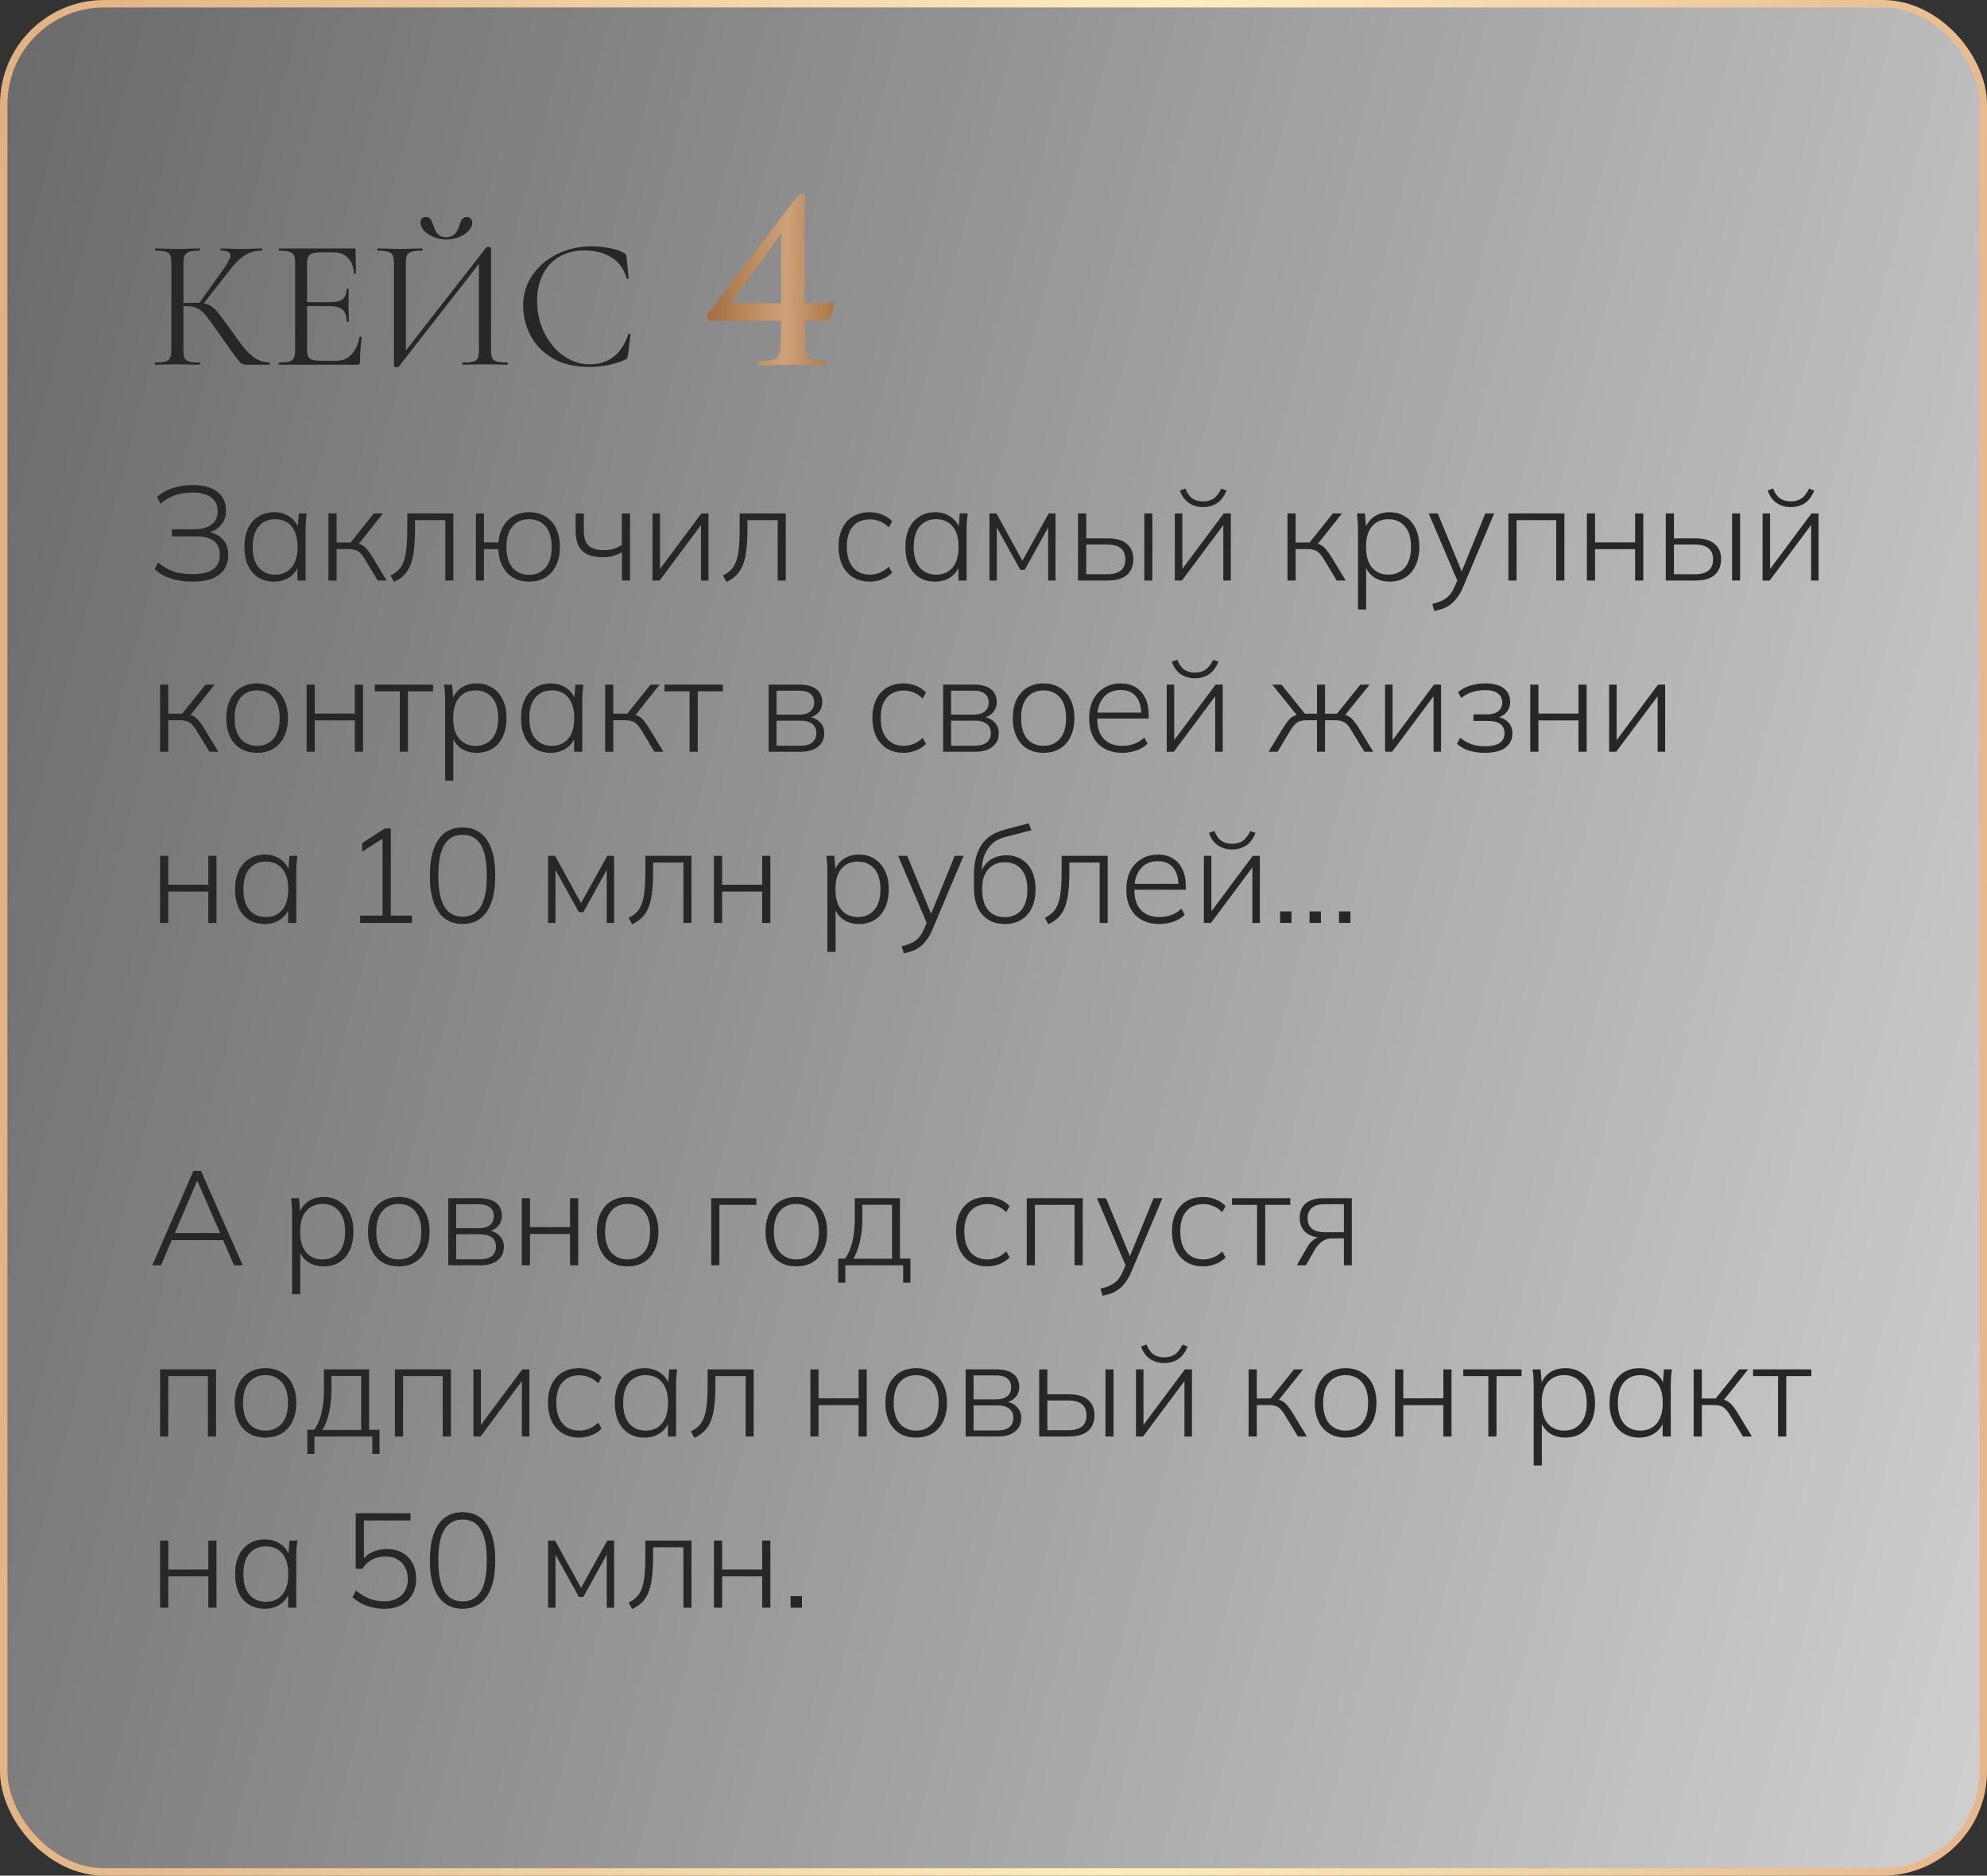 <?xml version="1.0" encoding="UTF-8"?> <svg xmlns="http://www.w3.org/2000/svg" width="267" height="252" viewBox="0 0 267 252" fill="none"><rect x="0" y="0" width="267" height="252" fill="#333333" stroke="none"/><rect data-figma-bg-blur-radius="10" x="0.5" y="0.5" width="266" height="251" rx="13.5" fill="url(#paint0_linear_3633_9)" stroke="url(#paint1_linear_3633_9)"></rect><path d="M25.832 78.144C24.728 78.144 23.738 77.994 22.862 77.694C21.998 77.394 21.308 76.986 20.792 76.47L21.242 75.57C21.866 76.11 22.538 76.506 23.258 76.758C23.978 77.01 24.824 77.136 25.796 77.136C27.092 77.136 28.04 76.92 28.64 76.488C29.24 76.044 29.54 75.396 29.54 74.544C29.54 73.692 29.27 73.068 28.73 72.672C28.19 72.264 27.38 72.06 26.3 72.06H23.096V71.106H26.066C27.098 71.106 27.884 70.896 28.424 70.476C28.976 70.056 29.252 69.456 29.252 68.676C29.252 67.884 28.958 67.272 28.37 66.84C27.794 66.396 26.942 66.174 25.814 66.174C24.998 66.174 24.23 66.294 23.51 66.534C22.802 66.774 22.154 67.158 21.566 67.686L21.098 66.786C21.662 66.258 22.364 65.856 23.204 65.58C24.044 65.304 24.92 65.166 25.832 65.166C27.332 65.166 28.46 65.472 29.216 66.084C29.984 66.696 30.368 67.536 30.368 68.604C30.368 69.396 30.128 70.062 29.648 70.602C29.168 71.13 28.508 71.478 27.668 71.646V71.412C28.592 71.52 29.324 71.844 29.864 72.384C30.404 72.924 30.674 73.644 30.674 74.544C30.674 75.3 30.494 75.948 30.134 76.488C29.774 77.028 29.234 77.442 28.514 77.73C27.806 78.006 26.912 78.144 25.832 78.144ZM36.834 78.144C36.018 78.144 35.31 77.958 34.71 77.586C34.11 77.214 33.648 76.68 33.324 75.984C33 75.288 32.838 74.454 32.838 73.482C32.838 72.51 33 71.682 33.324 70.998C33.66 70.302 34.128 69.768 34.728 69.396C35.328 69.012 36.03 68.82 36.834 68.82C37.662 68.82 38.376 69.036 38.976 69.468C39.588 69.9 39.99 70.488 40.182 71.232H39.966L40.146 68.982H41.208C41.172 69.33 41.136 69.672 41.1 70.008C41.076 70.344 41.064 70.674 41.064 70.998V78H39.966V75.75H40.164C39.972 76.494 39.57 77.082 38.958 77.514C38.358 77.934 37.65 78.144 36.834 78.144ZM36.978 77.208C37.902 77.208 38.634 76.89 39.174 76.254C39.714 75.618 39.984 74.694 39.984 73.482C39.984 72.27 39.714 71.346 39.174 70.71C38.634 70.074 37.902 69.756 36.978 69.756C36.054 69.756 35.316 70.074 34.764 70.71C34.224 71.346 33.954 72.27 33.954 73.482C33.954 74.694 34.224 75.618 34.764 76.254C35.316 76.89 36.054 77.208 36.978 77.208ZM44.135 78V68.982H45.233V72.888H47.105L50.237 68.982H51.461L48.041 73.284L47.663 72.96C48.011 72.996 48.311 73.074 48.563 73.194C48.815 73.314 49.061 73.512 49.301 73.788C49.541 74.064 49.811 74.448 50.111 74.94L51.965 78H50.759L49.049 75.174C48.821 74.79 48.605 74.502 48.401 74.31C48.209 74.106 47.987 73.968 47.735 73.896C47.483 73.812 47.171 73.77 46.799 73.77H45.233V78H44.135ZM52.945 78.18L52.477 77.316C52.921 77.1 53.287 76.842 53.575 76.542C53.863 76.242 54.091 75.858 54.259 75.39C54.427 74.922 54.547 74.34 54.619 73.644C54.691 72.936 54.727 72.078 54.727 71.07V68.982H60.919V78H59.839V69.882H55.771V71.106C55.771 72.57 55.681 73.77 55.501 74.706C55.321 75.63 55.021 76.362 54.601 76.902C54.193 77.442 53.641 77.868 52.945 78.18ZM71.092 78.144C69.88 78.144 68.902 77.76 68.158 76.992C67.426 76.212 67.024 75.144 66.952 73.788H65.026V78H63.946V68.982H65.026V72.87H66.97C67.09 71.61 67.516 70.62 68.248 69.9C68.98 69.18 69.928 68.82 71.092 68.82C71.932 68.82 72.664 69.012 73.288 69.396C73.912 69.768 74.392 70.302 74.728 70.998C75.064 71.694 75.232 72.522 75.232 73.482C75.232 74.454 75.064 75.288 74.728 75.984C74.392 76.68 73.912 77.214 73.288 77.586C72.664 77.958 71.932 78.144 71.092 78.144ZM71.092 77.226C72.016 77.226 72.754 76.908 73.306 76.272C73.858 75.636 74.134 74.706 74.134 73.482C74.134 72.27 73.858 71.346 73.306 70.71C72.754 70.074 72.016 69.756 71.092 69.756C70.168 69.756 69.43 70.074 68.878 70.71C68.326 71.346 68.05 72.27 68.05 73.482C68.05 74.706 68.326 75.636 68.878 76.272C69.43 76.908 70.168 77.226 71.092 77.226ZM83.577 78V74.166C83.217 74.394 82.827 74.568 82.407 74.688C81.987 74.808 81.525 74.868 81.021 74.868C79.761 74.868 78.831 74.58 78.231 74.004C77.643 73.416 77.349 72.528 77.349 71.34V68.982H78.447V71.268C78.447 72.204 78.663 72.882 79.095 73.302C79.527 73.71 80.199 73.914 81.111 73.914C81.615 73.914 82.053 73.86 82.425 73.752C82.809 73.644 83.187 73.458 83.559 73.194V68.982H84.657V78H83.577ZM87.676 78V68.982H88.684V77.046H88.234L94.246 68.982H95.2V78H94.192V69.918H94.66L88.63 78H87.676ZM97.611 78.18L97.143 77.316C97.587 77.1 97.953 76.842 98.241 76.542C98.529 76.242 98.757 75.858 98.925 75.39C99.093 74.922 99.213 74.34 99.285 73.644C99.357 72.936 99.393 72.078 99.393 71.07V68.982H105.585V78H104.505V69.882H100.437V71.106C100.437 72.57 100.347 73.77 100.167 74.706C99.987 75.63 99.687 76.362 99.267 76.902C98.859 77.442 98.307 77.868 97.611 78.18ZM116.89 78.144C116.038 78.144 115.294 77.958 114.658 77.586C114.022 77.202 113.53 76.656 113.182 75.948C112.846 75.24 112.678 74.4 112.678 73.428C112.678 72.456 112.852 71.628 113.2 70.944C113.548 70.248 114.034 69.72 114.658 69.36C115.294 69 116.038 68.82 116.89 68.82C117.466 68.82 118.018 68.928 118.546 69.144C119.086 69.36 119.53 69.66 119.878 70.044L119.428 70.854C119.056 70.482 118.654 70.212 118.222 70.044C117.79 69.864 117.358 69.774 116.926 69.774C115.942 69.774 115.174 70.086 114.622 70.71C114.07 71.334 113.794 72.246 113.794 73.446C113.794 74.646 114.07 75.576 114.622 76.236C115.174 76.884 115.942 77.208 116.926 77.208C117.334 77.208 117.754 77.124 118.186 76.956C118.63 76.788 119.044 76.512 119.428 76.128L119.878 76.938C119.518 77.322 119.062 77.622 118.51 77.838C117.97 78.042 117.43 78.144 116.89 78.144ZM125.656 78.144C124.84 78.144 124.132 77.958 123.532 77.586C122.932 77.214 122.47 76.68 122.146 75.984C121.822 75.288 121.66 74.454 121.66 73.482C121.66 72.51 121.822 71.682 122.146 70.998C122.482 70.302 122.95 69.768 123.55 69.396C124.15 69.012 124.852 68.82 125.656 68.82C126.484 68.82 127.198 69.036 127.798 69.468C128.41 69.9 128.812 70.488 129.004 71.232H128.788L128.968 68.982H130.03C129.994 69.33 129.958 69.672 129.922 70.008C129.898 70.344 129.886 70.674 129.886 70.998V78H128.788V75.75H128.986C128.794 76.494 128.392 77.082 127.78 77.514C127.18 77.934 126.472 78.144 125.656 78.144ZM125.8 77.208C126.724 77.208 127.456 76.89 127.996 76.254C128.536 75.618 128.806 74.694 128.806 73.482C128.806 72.27 128.536 71.346 127.996 70.71C127.456 70.074 126.724 69.756 125.8 69.756C124.876 69.756 124.138 70.074 123.586 70.71C123.046 71.346 122.776 72.27 122.776 73.482C122.776 74.694 123.046 75.618 123.586 76.254C124.138 76.89 124.876 77.208 125.8 77.208ZM132.957 78V68.982H133.893L137.385 75.336L140.913 68.982H141.831V78H140.841V70.188H141.219L137.691 76.56H137.097L133.569 70.188H133.947V78H132.957ZM144.858 78V68.982H145.956V72.33H148.836C149.976 72.33 150.834 72.576 151.41 73.068C151.998 73.548 152.292 74.238 152.292 75.138C152.292 75.738 152.16 76.254 151.896 76.686C151.644 77.118 151.26 77.448 150.744 77.676C150.228 77.892 149.592 78 148.836 78H144.858ZM145.956 77.154H148.8C149.58 77.154 150.174 76.992 150.582 76.668C151.002 76.344 151.212 75.84 151.212 75.156C151.212 74.472 151.002 73.968 150.582 73.644C150.174 73.32 149.58 73.158 148.8 73.158H145.956V77.154ZM153.768 78V68.982H154.848V78H153.768ZM157.866 78V68.982H158.874V77.046H158.424L164.436 68.982H165.39V78H164.382V69.918H164.85L158.82 78H157.866ZM161.646 68.136C161.202 68.136 160.776 68.058 160.368 67.902C159.96 67.746 159.6 67.506 159.288 67.182C158.976 66.846 158.73 66.42 158.55 65.904L159.288 65.634C159.504 66.222 159.804 66.66 160.188 66.948C160.584 67.224 161.07 67.362 161.646 67.362C162.222 67.362 162.696 67.236 163.068 66.984C163.452 66.732 163.8 66.288 164.112 65.652L164.814 65.904C164.466 66.744 164.016 67.326 163.464 67.65C162.924 67.974 162.318 68.136 161.646 68.136ZM173 78V68.982H174.098V72.888H175.97L179.102 68.982H180.326L176.906 73.284L176.528 72.96C176.876 72.996 177.176 73.074 177.428 73.194C177.68 73.314 177.926 73.512 178.166 73.788C178.406 74.064 178.676 74.448 178.976 74.94L180.83 78H179.624L177.914 75.174C177.686 74.79 177.47 74.502 177.266 74.31C177.074 74.106 176.852 73.968 176.6 73.896C176.348 73.812 176.036 73.77 175.664 73.77H174.098V78H173ZM182.476 81.888V70.998C182.476 70.674 182.464 70.344 182.44 70.008C182.416 69.672 182.38 69.33 182.332 68.982H183.412L183.592 71.232H183.376C183.58 70.488 183.976 69.9 184.564 69.468C185.152 69.036 185.866 68.82 186.706 68.82C187.522 68.82 188.224 69.012 188.812 69.396C189.412 69.768 189.88 70.302 190.216 70.998C190.552 71.682 190.72 72.51 190.72 73.482C190.72 74.454 190.552 75.288 190.216 75.984C189.892 76.68 189.43 77.214 188.83 77.586C188.23 77.958 187.522 78.144 186.706 78.144C185.878 78.144 185.164 77.934 184.564 77.514C183.976 77.082 183.58 76.494 183.376 75.75H183.574V81.888H182.476ZM186.562 77.208C187.486 77.208 188.224 76.89 188.776 76.254C189.328 75.618 189.604 74.694 189.604 73.482C189.604 72.27 189.328 71.346 188.776 70.71C188.224 70.074 187.486 69.756 186.562 69.756C185.65 69.756 184.918 70.074 184.366 70.71C183.826 71.346 183.556 72.27 183.556 73.482C183.556 74.694 183.826 75.618 184.366 76.254C184.918 76.89 185.65 77.208 186.562 77.208ZM192.732 82.086L192.462 81.132C193.026 81 193.494 80.838 193.866 80.646C194.238 80.466 194.55 80.226 194.802 79.926C195.054 79.626 195.276 79.254 195.468 78.81L195.936 77.73L195.918 78.216L191.976 68.982H193.2L196.638 77.316H196.188L199.59 68.982H200.778L196.602 78.864C196.374 79.416 196.122 79.872 195.846 80.232C195.582 80.604 195.294 80.91 194.982 81.15C194.67 81.402 194.328 81.6 193.956 81.744C193.584 81.888 193.176 82.002 192.732 82.086ZM202.69 78V68.982H210.214V78H209.116V69.882H203.788V78H202.69ZM213.237 78V68.982H214.335V72.87H219.717V68.982H220.815V78H219.717V73.788H214.335V78H213.237ZM223.836 78V68.982H224.934V72.33H227.814C228.954 72.33 229.812 72.576 230.388 73.068C230.976 73.548 231.27 74.238 231.27 75.138C231.27 75.738 231.138 76.254 230.874 76.686C230.622 77.118 230.238 77.448 229.722 77.676C229.206 77.892 228.57 78 227.814 78H223.836ZM224.934 77.154H227.778C228.558 77.154 229.152 76.992 229.56 76.668C229.98 76.344 230.19 75.84 230.19 75.156C230.19 74.472 229.98 73.968 229.56 73.644C229.152 73.32 228.558 73.158 227.778 73.158H224.934V77.154ZM232.746 78V68.982H233.826V78H232.746ZM236.844 78V68.982H237.852V77.046H237.402L243.414 68.982H244.368V78H243.36V69.918H243.828L237.798 78H236.844ZM240.624 68.136C240.18 68.136 239.754 68.058 239.346 67.902C238.938 67.746 238.578 67.506 238.266 67.182C237.954 66.846 237.708 66.42 237.528 65.904L238.266 65.634C238.482 66.222 238.782 66.66 239.166 66.948C239.562 67.224 240.048 67.362 240.624 67.362C241.2 67.362 241.674 67.236 242.046 66.984C242.43 66.732 242.778 66.288 243.09 65.652L243.792 65.904C243.444 66.744 242.994 67.326 242.442 67.65C241.902 67.974 241.296 68.136 240.624 68.136ZM21.512 101V91.982H22.61V95.888H24.482L27.614 91.982H28.838L25.418 96.284L25.04 95.96C25.388 95.996 25.688 96.074 25.94 96.194C26.192 96.314 26.438 96.512 26.678 96.788C26.918 97.064 27.188 97.448 27.488 97.94L29.342 101H28.136L26.426 98.174C26.198 97.79 25.982 97.502 25.778 97.31C25.586 97.106 25.364 96.968 25.112 96.896C24.86 96.812 24.548 96.77 24.176 96.77H22.61V101H21.512ZM34.552 101.144C33.7 101.144 32.962 100.958 32.338 100.586C31.726 100.214 31.252 99.68 30.916 98.984C30.58 98.288 30.412 97.454 30.412 96.482C30.412 95.522 30.58 94.694 30.916 93.998C31.252 93.302 31.726 92.768 32.338 92.396C32.962 92.012 33.7 91.82 34.552 91.82C35.392 91.82 36.118 92.012 36.73 92.396C37.354 92.768 37.834 93.302 38.17 93.998C38.518 94.694 38.692 95.522 38.692 96.482C38.692 97.454 38.518 98.288 38.17 98.984C37.834 99.68 37.354 100.214 36.73 100.586C36.118 100.958 35.392 101.144 34.552 101.144ZM34.552 100.208C35.464 100.208 36.196 99.89 36.748 99.254C37.3 98.618 37.576 97.694 37.576 96.482C37.576 95.27 37.3 94.346 36.748 93.71C36.196 93.074 35.464 92.756 34.552 92.756C33.628 92.756 32.89 93.074 32.338 93.71C31.798 94.346 31.528 95.27 31.528 96.482C31.528 97.694 31.798 98.618 32.338 99.254C32.89 99.89 33.628 100.208 34.552 100.208ZM41.2 101V91.982H42.297V95.87H47.679V91.982H48.778V101H47.679V96.788H42.297V101H41.2ZM53.725 101V92.882H50.359V91.982H58.189V92.882H54.823V101H53.725ZM59.816 104.888V93.998C59.816 93.674 59.804 93.344 59.78 93.008C59.756 92.672 59.72 92.33 59.672 91.982H60.752L60.932 94.232H60.716C60.92 93.488 61.316 92.9 61.904 92.468C62.492 92.036 63.206 91.82 64.046 91.82C64.862 91.82 65.564 92.012 66.152 92.396C66.752 92.768 67.22 93.302 67.556 93.998C67.892 94.682 68.06 95.51 68.06 96.482C68.06 97.454 67.892 98.288 67.556 98.984C67.232 99.68 66.77 100.214 66.17 100.586C65.57 100.958 64.862 101.144 64.046 101.144C63.218 101.144 62.504 100.934 61.904 100.514C61.316 100.082 60.92 99.494 60.716 98.75H60.914V104.888H59.816ZM63.902 100.208C64.826 100.208 65.564 99.89 66.116 99.254C66.668 98.618 66.944 97.694 66.944 96.482C66.944 95.27 66.668 94.346 66.116 93.71C65.564 93.074 64.826 92.756 63.902 92.756C62.99 92.756 62.258 93.074 61.706 93.71C61.166 94.346 60.896 95.27 60.896 96.482C60.896 97.694 61.166 98.618 61.706 99.254C62.258 99.89 62.99 100.208 63.902 100.208ZM74.011 101.144C73.195 101.144 72.487 100.958 71.887 100.586C71.287 100.214 70.825 99.68 70.501 98.984C70.177 98.288 70.015 97.454 70.015 96.482C70.015 95.51 70.177 94.682 70.501 93.998C70.837 93.302 71.305 92.768 71.905 92.396C72.505 92.012 73.207 91.82 74.011 91.82C74.839 91.82 75.553 92.036 76.153 92.468C76.765 92.9 77.167 93.488 77.359 94.232H77.143L77.323 91.982H78.385C78.349 92.33 78.313 92.672 78.277 93.008C78.253 93.344 78.241 93.674 78.241 93.998V101H77.143V98.75H77.341C77.149 99.494 76.747 100.082 76.135 100.514C75.535 100.934 74.827 101.144 74.011 101.144ZM74.155 100.208C75.079 100.208 75.811 99.89 76.351 99.254C76.891 98.618 77.161 97.694 77.161 96.482C77.161 95.27 76.891 94.346 76.351 93.71C75.811 93.074 75.079 92.756 74.155 92.756C73.231 92.756 72.493 93.074 71.941 93.71C71.401 94.346 71.131 95.27 71.131 96.482C71.131 97.694 71.401 98.618 71.941 99.254C72.493 99.89 73.231 100.208 74.155 100.208ZM81.313 101V91.982H82.411V95.888H84.283L87.415 91.982H88.639L85.219 96.284L84.841 95.96C85.189 95.996 85.489 96.074 85.741 96.194C85.993 96.314 86.239 96.512 86.479 96.788C86.719 97.064 86.989 97.448 87.289 97.94L89.143 101H87.937L86.227 98.174C85.999 97.79 85.783 97.502 85.579 97.31C85.387 97.106 85.165 96.968 84.913 96.896C84.661 96.812 84.349 96.77 83.977 96.77H82.411V101H81.313ZM92.661 101V92.882H89.295V91.982H97.125V92.882H93.759V101H92.661ZM103.285 101V91.982H107.425C108.421 91.982 109.177 92.186 109.693 92.594C110.221 92.99 110.485 93.578 110.485 94.358C110.485 94.946 110.281 95.438 109.873 95.834C109.465 96.218 108.937 96.44 108.289 96.5V96.284C109.021 96.296 109.615 96.512 110.071 96.932C110.527 97.34 110.755 97.868 110.755 98.516C110.755 99.284 110.473 99.89 109.909 100.334C109.357 100.778 108.577 101 107.569 101H103.285ZM104.347 100.19H107.569C108.253 100.19 108.775 100.046 109.135 99.758C109.507 99.458 109.693 99.038 109.693 98.498C109.693 97.946 109.507 97.532 109.135 97.256C108.775 96.968 108.253 96.824 107.569 96.824H104.347V100.19ZM104.347 96.014H107.407C108.043 96.014 108.535 95.87 108.883 95.582C109.231 95.294 109.405 94.898 109.405 94.394C109.405 93.878 109.231 93.482 108.883 93.206C108.535 92.93 108.043 92.792 107.407 92.792H104.347V96.014ZM121.442 101.144C120.59 101.144 119.846 100.958 119.21 100.586C118.574 100.202 118.082 99.656 117.734 98.948C117.398 98.24 117.23 97.4 117.23 96.428C117.23 95.456 117.404 94.628 117.752 93.944C118.1 93.248 118.586 92.72 119.21 92.36C119.846 92 120.59 91.82 121.442 91.82C122.018 91.82 122.57 91.928 123.098 92.144C123.638 92.36 124.082 92.66 124.43 93.044L123.98 93.854C123.608 93.482 123.206 93.212 122.774 93.044C122.342 92.864 121.91 92.774 121.478 92.774C120.494 92.774 119.726 93.086 119.174 93.71C118.622 94.334 118.346 95.246 118.346 96.446C118.346 97.646 118.622 98.576 119.174 99.236C119.726 99.884 120.494 100.208 121.478 100.208C121.886 100.208 122.306 100.124 122.738 99.956C123.182 99.788 123.596 99.512 123.98 99.128L124.43 99.938C124.07 100.322 123.614 100.622 123.062 100.838C122.522 101.042 121.982 101.144 121.442 101.144ZM126.735 101V91.982H130.875C131.871 91.982 132.627 92.186 133.143 92.594C133.671 92.99 133.935 93.578 133.935 94.358C133.935 94.946 133.731 95.438 133.323 95.834C132.915 96.218 132.387 96.44 131.739 96.5V96.284C132.471 96.296 133.065 96.512 133.521 96.932C133.977 97.34 134.205 97.868 134.205 98.516C134.205 99.284 133.923 99.89 133.359 100.334C132.807 100.778 132.027 101 131.019 101H126.735ZM127.797 100.19H131.019C131.703 100.19 132.225 100.046 132.585 99.758C132.957 99.458 133.143 99.038 133.143 98.498C133.143 97.946 132.957 97.532 132.585 97.256C132.225 96.968 131.703 96.824 131.019 96.824H127.797V100.19ZM127.797 96.014H130.857C131.493 96.014 131.985 95.87 132.333 95.582C132.681 95.294 132.855 94.898 132.855 94.394C132.855 93.878 132.681 93.482 132.333 93.206C131.985 92.93 131.493 92.792 130.857 92.792H127.797V96.014ZM140.232 101.144C139.38 101.144 138.642 100.958 138.018 100.586C137.406 100.214 136.932 99.68 136.596 98.984C136.26 98.288 136.092 97.454 136.092 96.482C136.092 95.522 136.26 94.694 136.596 93.998C136.932 93.302 137.406 92.768 138.018 92.396C138.642 92.012 139.38 91.82 140.232 91.82C141.072 91.82 141.798 92.012 142.41 92.396C143.034 92.768 143.514 93.302 143.85 93.998C144.198 94.694 144.372 95.522 144.372 96.482C144.372 97.454 144.198 98.288 143.85 98.984C143.514 99.68 143.034 100.214 142.41 100.586C141.798 100.958 141.072 101.144 140.232 101.144ZM140.232 100.208C141.144 100.208 141.876 99.89 142.428 99.254C142.98 98.618 143.256 97.694 143.256 96.482C143.256 95.27 142.98 94.346 142.428 93.71C141.876 93.074 141.144 92.756 140.232 92.756C139.308 92.756 138.57 93.074 138.018 93.71C137.478 94.346 137.208 95.27 137.208 96.482C137.208 97.694 137.478 98.618 138.018 99.254C138.57 99.89 139.308 100.208 140.232 100.208ZM150.803 101.144C149.435 101.144 148.349 100.736 147.545 99.92C146.753 99.104 146.357 97.97 146.357 96.518C146.357 95.558 146.531 94.73 146.879 94.034C147.239 93.338 147.737 92.798 148.373 92.414C149.009 92.018 149.747 91.82 150.587 91.82C151.391 91.82 152.069 91.994 152.621 92.342C153.173 92.678 153.599 93.164 153.899 93.8C154.199 94.424 154.349 95.168 154.349 96.032V96.536H147.149V95.744H153.665L153.359 95.978C153.359 94.958 153.125 94.16 152.657 93.584C152.189 92.996 151.493 92.702 150.569 92.702C149.585 92.702 148.817 93.044 148.265 93.728C147.713 94.4 147.437 95.294 147.437 96.41V96.536C147.437 97.736 147.731 98.648 148.319 99.272C148.919 99.896 149.753 100.208 150.821 100.208C151.373 100.208 151.889 100.124 152.369 99.956C152.849 99.788 153.311 99.5 153.755 99.092L154.205 99.902C153.821 100.298 153.323 100.604 152.711 100.82C152.099 101.036 151.463 101.144 150.803 101.144ZM156.776 101V91.982H157.784V100.046H157.334L163.346 91.982H164.3V101H163.292V92.918H163.76L157.73 101H156.776ZM160.556 91.136C160.112 91.136 159.686 91.058 159.278 90.902C158.87 90.746 158.51 90.506 158.198 90.182C157.886 89.846 157.64 89.42 157.46 88.904L158.198 88.634C158.414 89.222 158.714 89.66 159.098 89.948C159.494 90.224 159.98 90.362 160.556 90.362C161.132 90.362 161.606 90.236 161.978 89.984C162.362 89.732 162.71 89.288 163.022 88.652L163.724 88.904C163.376 89.744 162.926 90.326 162.374 90.65C161.834 90.974 161.228 91.136 160.556 91.136ZM170.47 101L172.324 97.94C172.636 97.448 172.906 97.064 173.134 96.788C173.362 96.512 173.602 96.314 173.854 96.194C174.118 96.074 174.418 95.996 174.754 95.96L174.43 96.284L170.956 91.982H172.198L175.348 95.888H176.968V91.982H178.048V95.888H179.65L182.8 91.982H184.042L180.568 96.284L180.226 95.96C180.574 95.996 180.874 96.074 181.126 96.194C181.39 96.314 181.636 96.512 181.864 96.788C182.104 97.064 182.374 97.448 182.674 97.94L184.528 101H183.34L181.612 98.174C181.396 97.79 181.186 97.502 180.982 97.31C180.778 97.106 180.55 96.968 180.298 96.896C180.058 96.812 179.752 96.77 179.38 96.77H178.048V101H176.968V96.77H175.618C175.246 96.77 174.934 96.812 174.682 96.896C174.442 96.968 174.22 97.106 174.016 97.31C173.824 97.502 173.608 97.79 173.368 98.174L171.676 101H170.47ZM186.114 101V91.982H187.122V100.046H186.672L192.684 91.982H193.638V101H192.63V92.918H193.098L187.068 101H186.114ZM199.504 101.144C198.736 101.144 198.022 101.042 197.362 100.838C196.702 100.622 196.174 100.316 195.778 99.92L196.228 99.11C196.66 99.494 197.146 99.782 197.686 99.974C198.226 100.166 198.826 100.262 199.486 100.262C200.434 100.262 201.118 100.112 201.538 99.812C201.958 99.5 202.168 99.068 202.168 98.516C202.168 97.976 201.982 97.568 201.61 97.292C201.238 97.004 200.704 96.86 200.008 96.86H197.992V95.978H199.846C200.47 95.978 200.962 95.84 201.322 95.564C201.682 95.276 201.862 94.88 201.862 94.376C201.862 93.86 201.67 93.458 201.286 93.17C200.902 92.87 200.32 92.72 199.54 92.72C198.928 92.72 198.358 92.804 197.83 92.972C197.314 93.14 196.822 93.404 196.354 93.764L195.922 92.99C196.414 92.582 196.966 92.288 197.578 92.108C198.202 91.916 198.874 91.82 199.594 91.82C200.686 91.82 201.514 92.042 202.078 92.486C202.642 92.918 202.924 93.53 202.924 94.322C202.924 94.91 202.726 95.402 202.33 95.798C201.946 96.194 201.436 96.428 200.8 96.5V96.284C201.52 96.308 202.102 96.524 202.546 96.932C203.002 97.34 203.23 97.874 203.23 98.534C203.23 99.326 202.918 99.962 202.294 100.442C201.67 100.91 200.74 101.144 199.504 101.144ZM205.625 101V91.982H206.723V95.87H212.105V91.982H213.203V101H212.105V96.788H206.723V101H205.625ZM216.225 101V91.982H217.233V100.046H216.783L222.795 91.982H223.749V101H222.741V92.918H223.209L217.179 101H216.225ZM21.512 124V114.982H22.61V118.87H27.992V114.982H29.09V124H27.992V119.788H22.61V124H21.512ZM35.586 124.144C34.77 124.144 34.062 123.958 33.462 123.586C32.862 123.214 32.4 122.68 32.076 121.984C31.752 121.288 31.59 120.454 31.59 119.482C31.59 118.51 31.752 117.682 32.076 116.998C32.412 116.302 32.88 115.768 33.48 115.396C34.08 115.012 34.782 114.82 35.586 114.82C36.414 114.82 37.128 115.036 37.728 115.468C38.34 115.9 38.742 116.488 38.934 117.232H38.718L38.898 114.982H39.96C39.924 115.33 39.888 115.672 39.852 116.008C39.828 116.344 39.816 116.674 39.816 116.998V124H38.718V121.75H38.916C38.724 122.494 38.322 123.082 37.71 123.514C37.11 123.934 36.402 124.144 35.586 124.144ZM35.73 123.208C36.654 123.208 37.386 122.89 37.926 122.254C38.466 121.618 38.736 120.694 38.736 119.482C38.736 118.27 38.466 117.346 37.926 116.71C37.386 116.074 36.654 115.756 35.73 115.756C34.806 115.756 34.068 116.074 33.516 116.71C32.976 117.346 32.706 118.27 32.706 119.482C32.706 120.694 32.976 121.618 33.516 122.254C34.068 122.89 34.806 123.208 35.73 123.208ZM48.393 124V123.01H51.399V112.282H52.029L48.663 114.424V113.272L51.705 111.31H52.515V123.01H55.359V124H48.393ZM62.156 124.144C60.74 124.144 59.654 123.592 58.898 122.488C58.142 121.372 57.764 119.764 57.764 117.664C57.764 115.528 58.142 113.914 58.898 112.822C59.654 111.718 60.74 111.166 62.156 111.166C63.584 111.166 64.67 111.718 65.414 112.822C66.17 113.914 66.548 115.522 66.548 117.646C66.548 119.758 66.17 121.372 65.414 122.488C64.658 123.592 63.572 124.144 62.156 124.144ZM62.156 123.154C63.248 123.154 64.064 122.704 64.604 121.804C65.144 120.904 65.414 119.518 65.414 117.646C65.414 115.75 65.144 114.364 64.604 113.488C64.064 112.6 63.248 112.156 62.156 112.156C61.076 112.156 60.26 112.606 59.708 113.506C59.168 114.394 58.898 115.768 58.898 117.628C58.898 119.512 59.168 120.904 59.708 121.804C60.26 122.704 61.076 123.154 62.156 123.154ZM73.649 124V114.982H74.585L78.077 121.336L81.605 114.982H82.523V124H81.533V116.188H81.911L78.383 122.56H77.789L74.261 116.188H74.639V124H73.649ZM84.937 124.18L84.469 123.316C84.913 123.1 85.279 122.842 85.567 122.542C85.855 122.242 86.083 121.858 86.251 121.39C86.419 120.922 86.539 120.34 86.611 119.644C86.683 118.936 86.719 118.078 86.719 117.07V114.982H92.911V124H91.831V115.882H87.763V117.106C87.763 118.57 87.673 119.77 87.493 120.706C87.313 121.63 87.013 122.362 86.593 122.902C86.185 123.442 85.633 123.868 84.937 124.18ZM95.938 124V114.982H97.036V118.87H102.418V114.982H103.516V124H102.418V119.788H97.036V124H95.938ZM111.179 127.888V116.998C111.179 116.674 111.167 116.344 111.143 116.008C111.119 115.672 111.083 115.33 111.035 114.982H112.115L112.295 117.232H112.079C112.283 116.488 112.679 115.9 113.267 115.468C113.855 115.036 114.569 114.82 115.409 114.82C116.225 114.82 116.927 115.012 117.515 115.396C118.115 115.768 118.583 116.302 118.919 116.998C119.255 117.682 119.423 118.51 119.423 119.482C119.423 120.454 119.255 121.288 118.919 121.984C118.595 122.68 118.133 123.214 117.533 123.586C116.933 123.958 116.225 124.144 115.409 124.144C114.581 124.144 113.867 123.934 113.267 123.514C112.679 123.082 112.283 122.494 112.079 121.75H112.277V127.888H111.179ZM115.265 123.208C116.189 123.208 116.927 122.89 117.479 122.254C118.031 121.618 118.307 120.694 118.307 119.482C118.307 118.27 118.031 117.346 117.479 116.71C116.927 116.074 116.189 115.756 115.265 115.756C114.353 115.756 113.621 116.074 113.069 116.71C112.529 117.346 112.259 118.27 112.259 119.482C112.259 120.694 112.529 121.618 113.069 122.254C113.621 122.89 114.353 123.208 115.265 123.208ZM121.435 128.086L121.165 127.132C121.729 127 122.197 126.838 122.569 126.646C122.941 126.466 123.253 126.226 123.505 125.926C123.757 125.626 123.979 125.254 124.171 124.81L124.639 123.73L124.621 124.216L120.679 114.982H121.903L125.341 123.316H124.891L128.293 114.982H129.481L125.305 124.864C125.077 125.416 124.825 125.872 124.549 126.232C124.285 126.604 123.997 126.91 123.685 127.15C123.373 127.402 123.031 127.6 122.659 127.744C122.287 127.888 121.879 128.002 121.435 128.086ZM135.029 124.144C133.757 124.144 132.743 123.724 131.987 122.884C131.243 122.044 130.871 120.814 130.871 119.194V117.592C130.871 115.936 131.195 114.598 131.843 113.578C132.491 112.558 133.523 111.862 134.939 111.49L138.233 110.608L138.593 111.544L134.993 112.48C134.297 112.66 133.721 112.972 133.265 113.416C132.821 113.848 132.485 114.364 132.257 114.964C132.041 115.564 131.933 116.2 131.933 116.872V117.484H131.753C131.897 116.932 132.131 116.464 132.455 116.08C132.791 115.696 133.193 115.408 133.661 115.216C134.141 115.012 134.657 114.91 135.209 114.91C136.001 114.91 136.691 115.096 137.279 115.468C137.879 115.828 138.341 116.356 138.665 117.052C138.989 117.736 139.151 118.552 139.151 119.5C139.151 120.46 138.983 121.288 138.647 121.984C138.311 122.68 137.831 123.214 137.207 123.586C136.595 123.958 135.869 124.144 135.029 124.144ZM135.011 123.226C135.947 123.226 136.685 122.914 137.225 122.29C137.777 121.654 138.053 120.736 138.053 119.536C138.053 118.324 137.777 117.406 137.225 116.782C136.685 116.158 135.947 115.846 135.011 115.846C134.087 115.846 133.349 116.158 132.797 116.782C132.245 117.394 131.969 118.27 131.969 119.41C131.969 120.67 132.239 121.624 132.779 122.272C133.331 122.908 134.075 123.226 135.011 123.226ZM140.871 124.18L140.403 123.316C140.847 123.1 141.213 122.842 141.501 122.542C141.789 122.242 142.017 121.858 142.185 121.39C142.353 120.922 142.473 120.34 142.545 119.644C142.617 118.936 142.653 118.078 142.653 117.07V114.982H148.845V124H147.765V115.882H143.697V117.106C143.697 118.57 143.607 119.77 143.427 120.706C143.247 121.63 142.947 122.362 142.527 122.902C142.119 123.442 141.567 123.868 140.871 124.18ZM155.795 124.144C154.427 124.144 153.341 123.736 152.537 122.92C151.745 122.104 151.349 120.97 151.349 119.518C151.349 118.558 151.523 117.73 151.871 117.034C152.231 116.338 152.729 115.798 153.365 115.414C154.001 115.018 154.739 114.82 155.579 114.82C156.383 114.82 157.061 114.994 157.613 115.342C158.165 115.678 158.591 116.164 158.891 116.8C159.191 117.424 159.341 118.168 159.341 119.032V119.536H152.141V118.744H158.657L158.351 118.978C158.351 117.958 158.117 117.16 157.649 116.584C157.181 115.996 156.485 115.702 155.561 115.702C154.577 115.702 153.809 116.044 153.257 116.728C152.705 117.4 152.429 118.294 152.429 119.41V119.536C152.429 120.736 152.723 121.648 153.311 122.272C153.911 122.896 154.745 123.208 155.813 123.208C156.365 123.208 156.881 123.124 157.361 122.956C157.841 122.788 158.303 122.5 158.747 122.092L159.197 122.902C158.813 123.298 158.315 123.604 157.703 123.82C157.091 124.036 156.455 124.144 155.795 124.144ZM161.768 124V114.982H162.776V123.046H162.326L168.338 114.982H169.292V124H168.284V115.918H168.752L162.722 124H161.768ZM165.548 114.136C165.104 114.136 164.678 114.058 164.27 113.902C163.862 113.746 163.502 113.506 163.19 113.182C162.878 112.846 162.632 112.42 162.452 111.904L163.19 111.634C163.406 112.222 163.706 112.66 164.09 112.948C164.486 113.224 164.972 113.362 165.548 113.362C166.124 113.362 166.598 113.236 166.97 112.984C167.354 112.732 167.702 112.288 168.014 111.652L168.716 111.904C168.368 112.744 167.918 113.326 167.366 113.65C166.826 113.974 166.22 114.136 165.548 114.136ZM175.969 124V122.452H177.499V124H175.969ZM179.929 124V122.452H181.459V124H179.929ZM172.009 124V122.452H173.539V124H172.009ZM20.468 170L25.994 157.31H27.002L32.618 170H31.448L29.864 166.346L30.386 166.616H22.574L23.186 166.346L21.638 170H20.468ZM26.48 158.66L23.402 165.878L22.988 165.662H29.972L29.666 165.878L26.516 158.66H26.48ZM39.25 173.888V162.998C39.25 162.674 39.238 162.344 39.214 162.008C39.19 161.672 39.154 161.33 39.106 160.982H40.186L40.366 163.232H40.15C40.354 162.488 40.75 161.9 41.338 161.468C41.926 161.036 42.64 160.82 43.48 160.82C44.296 160.82 44.998 161.012 45.586 161.396C46.186 161.768 46.654 162.302 46.99 162.998C47.326 163.682 47.494 164.51 47.494 165.482C47.494 166.454 47.326 167.288 46.99 167.984C46.666 168.68 46.204 169.214 45.604 169.586C45.004 169.958 44.296 170.144 43.48 170.144C42.652 170.144 41.938 169.934 41.338 169.514C40.75 169.082 40.354 168.494 40.15 167.75H40.348V173.888H39.25ZM43.336 169.208C44.26 169.208 44.998 168.89 45.55 168.254C46.102 167.618 46.378 166.694 46.378 165.482C46.378 164.27 46.102 163.346 45.55 162.71C44.998 162.074 44.26 161.756 43.336 161.756C42.424 161.756 41.692 162.074 41.14 162.71C40.6 163.346 40.33 164.27 40.33 165.482C40.33 166.694 40.6 167.618 41.14 168.254C41.692 168.89 42.424 169.208 43.336 169.208ZM53.589 170.144C52.737 170.144 51.999 169.958 51.375 169.586C50.763 169.214 50.289 168.68 49.953 167.984C49.617 167.288 49.449 166.454 49.449 165.482C49.449 164.522 49.617 163.694 49.953 162.998C50.289 162.302 50.763 161.768 51.375 161.396C51.999 161.012 52.737 160.82 53.589 160.82C54.429 160.82 55.155 161.012 55.767 161.396C56.391 161.768 56.871 162.302 57.207 162.998C57.555 163.694 57.729 164.522 57.729 165.482C57.729 166.454 57.555 167.288 57.207 167.984C56.871 168.68 56.391 169.214 55.767 169.586C55.155 169.958 54.429 170.144 53.589 170.144ZM53.589 169.208C54.501 169.208 55.233 168.89 55.785 168.254C56.337 167.618 56.613 166.694 56.613 165.482C56.613 164.27 56.337 163.346 55.785 162.71C55.233 162.074 54.501 161.756 53.589 161.756C52.665 161.756 51.927 162.074 51.375 162.71C50.835 163.346 50.565 164.27 50.565 165.482C50.565 166.694 50.835 167.618 51.375 168.254C51.927 168.89 52.665 169.208 53.589 169.208ZM60.237 170V160.982H64.377C65.373 160.982 66.129 161.186 66.645 161.594C67.173 161.99 67.437 162.578 67.437 163.358C67.437 163.946 67.233 164.438 66.825 164.834C66.417 165.218 65.889 165.44 65.241 165.5V165.284C65.973 165.296 66.567 165.512 67.023 165.932C67.479 166.34 67.707 166.868 67.707 167.516C67.707 168.284 67.425 168.89 66.861 169.334C66.309 169.778 65.529 170 64.521 170H60.237ZM61.299 169.19H64.521C65.205 169.19 65.727 169.046 66.087 168.758C66.459 168.458 66.645 168.038 66.645 167.498C66.645 166.946 66.459 166.532 66.087 166.256C65.727 165.968 65.205 165.824 64.521 165.824H61.299V169.19ZM61.299 165.014H64.359C64.995 165.014 65.487 164.87 65.835 164.582C66.183 164.294 66.357 163.898 66.357 163.394C66.357 162.878 66.183 162.482 65.835 162.206C65.487 161.93 64.995 161.792 64.359 161.792H61.299V165.014ZM70.115 170V160.982H71.213V164.87H76.596V160.982H77.694V170H76.596V165.788H71.213V170H70.115ZM84.333 170.144C83.481 170.144 82.743 169.958 82.119 169.586C81.507 169.214 81.033 168.68 80.697 167.984C80.361 167.288 80.193 166.454 80.193 165.482C80.193 164.522 80.361 163.694 80.697 162.998C81.033 162.302 81.507 161.768 82.119 161.396C82.743 161.012 83.481 160.82 84.333 160.82C85.173 160.82 85.899 161.012 86.511 161.396C87.135 161.768 87.615 162.302 87.951 162.998C88.299 163.694 88.473 164.522 88.473 165.482C88.473 166.454 88.299 167.288 87.951 167.984C87.615 168.68 87.135 169.214 86.511 169.586C85.899 169.958 85.173 170.144 84.333 170.144ZM84.333 169.208C85.245 169.208 85.977 168.89 86.529 168.254C87.081 167.618 87.357 166.694 87.357 165.482C87.357 164.27 87.081 163.346 86.529 162.71C85.977 162.074 85.245 161.756 84.333 161.756C83.409 161.756 82.671 162.074 82.119 162.71C81.579 163.346 81.309 164.27 81.309 165.482C81.309 166.694 81.579 167.618 82.119 168.254C82.671 168.89 83.409 169.208 84.333 169.208ZM95.569 170V160.982H101.635V161.882H96.667V170H95.569ZM107.009 170.144C106.157 170.144 105.419 169.958 104.795 169.586C104.183 169.214 103.709 168.68 103.373 167.984C103.037 167.288 102.869 166.454 102.869 165.482C102.869 164.522 103.037 163.694 103.373 162.998C103.709 162.302 104.183 161.768 104.795 161.396C105.419 161.012 106.157 160.82 107.009 160.82C107.849 160.82 108.575 161.012 109.187 161.396C109.811 161.768 110.291 162.302 110.627 162.998C110.975 163.694 111.149 164.522 111.149 165.482C111.149 166.454 110.975 167.288 110.627 167.984C110.291 168.68 109.811 169.214 109.187 169.586C108.575 169.958 107.849 170.144 107.009 170.144ZM107.009 169.208C107.921 169.208 108.653 168.89 109.205 168.254C109.757 167.618 110.033 166.694 110.033 165.482C110.033 164.27 109.757 163.346 109.205 162.71C108.653 162.074 107.921 161.756 107.009 161.756C106.085 161.756 105.347 162.074 104.795 162.71C104.255 163.346 103.985 164.27 103.985 165.482C103.985 166.694 104.255 167.618 104.795 168.254C105.347 168.89 106.085 169.208 107.009 169.208ZM112.631 172.34V169.1H113.549C114.005 168.464 114.335 167.702 114.539 166.814C114.755 165.926 114.863 164.888 114.863 163.7V160.982H120.929V169.1H122.333V172.34H121.361V170H113.585V172.34H112.631ZM114.665 169.118H119.867V161.864H115.871V163.79C115.871 164.81 115.769 165.788 115.565 166.724C115.361 167.66 115.061 168.458 114.665 169.118ZM132.675 170.144C131.823 170.144 131.079 169.958 130.443 169.586C129.807 169.202 129.315 168.656 128.967 167.948C128.631 167.24 128.463 166.4 128.463 165.428C128.463 164.456 128.637 163.628 128.985 162.944C129.333 162.248 129.819 161.72 130.443 161.36C131.079 161 131.823 160.82 132.675 160.82C133.251 160.82 133.803 160.928 134.331 161.144C134.871 161.36 135.315 161.66 135.663 162.044L135.213 162.854C134.841 162.482 134.439 162.212 134.007 162.044C133.575 161.864 133.143 161.774 132.711 161.774C131.727 161.774 130.959 162.086 130.407 162.71C129.855 163.334 129.579 164.246 129.579 165.446C129.579 166.646 129.855 167.576 130.407 168.236C130.959 168.884 131.727 169.208 132.711 169.208C133.119 169.208 133.539 169.124 133.971 168.956C134.415 168.788 134.829 168.512 135.213 168.128L135.663 168.938C135.303 169.322 134.847 169.622 134.295 169.838C133.755 170.042 133.215 170.144 132.675 170.144ZM137.967 170V160.982H145.491V170H144.393V161.882H139.065V170H137.967ZM148.154 174.086L147.884 173.132C148.448 173 148.916 172.838 149.288 172.646C149.66 172.466 149.972 172.226 150.224 171.926C150.476 171.626 150.698 171.254 150.89 170.81L151.358 169.73L151.34 170.216L147.398 160.982H148.622L152.06 169.316H151.61L155.012 160.982H156.2L152.024 170.864C151.796 171.416 151.544 171.872 151.268 172.232C151.004 172.604 150.716 172.91 150.404 173.15C150.092 173.402 149.75 173.6 149.378 173.744C149.006 173.888 148.598 174.002 148.154 174.086ZM161.696 170.144C160.844 170.144 160.1 169.958 159.464 169.586C158.828 169.202 158.336 168.656 157.988 167.948C157.652 167.24 157.484 166.4 157.484 165.428C157.484 164.456 157.658 163.628 158.006 162.944C158.354 162.248 158.84 161.72 159.464 161.36C160.1 161 160.844 160.82 161.696 160.82C162.272 160.82 162.824 160.928 163.352 161.144C163.892 161.36 164.336 161.66 164.684 162.044L164.234 162.854C163.862 162.482 163.46 162.212 163.028 162.044C162.596 161.864 162.164 161.774 161.732 161.774C160.748 161.774 159.98 162.086 159.428 162.71C158.876 163.334 158.6 164.246 158.6 165.446C158.6 166.646 158.876 167.576 159.428 168.236C159.98 168.884 160.748 169.208 161.732 169.208C162.14 169.208 162.56 169.124 162.992 168.956C163.436 168.788 163.85 168.512 164.234 168.128L164.684 168.938C164.324 169.322 163.868 169.622 163.316 169.838C162.776 170.042 162.236 170.144 161.696 170.144ZM168.915 170V161.882H165.549V160.982H173.379V161.882H170.013V170H168.915ZM174.249 170L175.707 167.48C175.935 167.084 176.223 166.766 176.571 166.526C176.919 166.274 177.279 166.148 177.651 166.148H177.831L177.813 166.292C176.829 166.292 176.055 166.064 175.491 165.608C174.927 165.14 174.645 164.48 174.645 163.628C174.645 162.8 174.915 162.152 175.455 161.684C175.995 161.216 176.799 160.982 177.867 160.982H181.647V170H180.585V166.382H179.073C178.509 166.382 178.035 166.52 177.651 166.796C177.279 167.06 176.967 167.402 176.715 167.822L175.473 170H174.249ZM178.011 165.554H180.585V161.792H178.011C177.231 161.792 176.649 161.96 176.265 162.296C175.893 162.62 175.707 163.076 175.707 163.664C175.707 164.264 175.893 164.732 176.265 165.068C176.649 165.392 177.231 165.554 178.011 165.554ZM21.512 193V183.982H29.036V193H27.938V184.882H22.61V193H21.512ZM35.677 193.144C34.825 193.144 34.087 192.958 33.463 192.586C32.851 192.214 32.377 191.68 32.041 190.984C31.705 190.288 31.537 189.454 31.537 188.482C31.537 187.522 31.705 186.694 32.041 185.998C32.377 185.302 32.851 184.768 33.463 184.396C34.087 184.012 34.825 183.82 35.677 183.82C36.517 183.82 37.243 184.012 37.855 184.396C38.479 184.768 38.959 185.302 39.295 185.998C39.643 186.694 39.817 187.522 39.817 188.482C39.817 189.454 39.643 190.288 39.295 190.984C38.959 191.68 38.479 192.214 37.855 192.586C37.243 192.958 36.517 193.144 35.677 193.144ZM35.677 192.208C36.589 192.208 37.321 191.89 37.873 191.254C38.425 190.618 38.701 189.694 38.701 188.482C38.701 187.27 38.425 186.346 37.873 185.71C37.321 185.074 36.589 184.756 35.677 184.756C34.753 184.756 34.015 185.074 33.463 185.71C32.923 186.346 32.653 187.27 32.653 188.482C32.653 189.694 32.923 190.618 33.463 191.254C34.015 191.89 34.753 192.208 35.677 192.208ZM41.298 195.34V192.1H42.217C42.672 191.464 43.002 190.702 43.206 189.814C43.422 188.926 43.531 187.888 43.531 186.7V183.982H49.596V192.1H51.001V195.34H50.029V193H42.252V195.34H41.298ZM43.333 192.118H48.535V184.864H44.538V186.79C44.538 187.81 44.437 188.788 44.233 189.724C44.029 190.66 43.728 191.458 43.333 192.118ZM53.065 193V183.982H60.589V193H59.491V184.882H54.163V193H53.065ZM63.612 193V183.982H64.62V192.046H64.17L70.182 183.982H71.136V193H70.128V184.918H70.596L64.566 193H63.612ZM77.849 193.144C76.996 193.144 76.252 192.958 75.617 192.586C74.981 192.202 74.489 191.656 74.141 190.948C73.805 190.24 73.636 189.4 73.636 188.428C73.636 187.456 73.811 186.628 74.159 185.944C74.507 185.248 74.993 184.72 75.617 184.36C76.252 184 76.996 183.82 77.849 183.82C78.424 183.82 78.977 183.928 79.504 184.144C80.044 184.36 80.489 184.66 80.837 185.044L80.386 185.854C80.014 185.482 79.612 185.212 79.18 185.044C78.749 184.864 78.317 184.774 77.885 184.774C76.9 184.774 76.132 185.086 75.581 185.71C75.028 186.334 74.752 187.246 74.752 188.446C74.752 189.646 75.028 190.576 75.581 191.236C76.132 191.884 76.9 192.208 77.885 192.208C78.293 192.208 78.713 192.124 79.144 191.956C79.588 191.788 80.002 191.512 80.386 191.128L80.837 191.938C80.477 192.322 80.02 192.622 79.469 192.838C78.928 193.042 78.388 193.144 77.849 193.144ZM86.615 193.144C85.799 193.144 85.091 192.958 84.491 192.586C83.891 192.214 83.429 191.68 83.105 190.984C82.781 190.288 82.619 189.454 82.619 188.482C82.619 187.51 82.781 186.682 83.105 185.998C83.441 185.302 83.909 184.768 84.509 184.396C85.109 184.012 85.811 183.82 86.615 183.82C87.443 183.82 88.157 184.036 88.757 184.468C89.369 184.9 89.771 185.488 89.963 186.232H89.747L89.927 183.982H90.989C90.953 184.33 90.917 184.672 90.881 185.008C90.857 185.344 90.845 185.674 90.845 185.998V193H89.747V190.75H89.945C89.753 191.494 89.351 192.082 88.739 192.514C88.139 192.934 87.431 193.144 86.615 193.144ZM86.759 192.208C87.683 192.208 88.415 191.89 88.955 191.254C89.495 190.618 89.765 189.694 89.765 188.482C89.765 187.27 89.495 186.346 88.955 185.71C88.415 185.074 87.683 184.756 86.759 184.756C85.835 184.756 85.097 185.074 84.545 185.71C84.005 186.346 83.735 187.27 83.735 188.482C83.735 189.694 84.005 190.618 84.545 191.254C85.097 191.89 85.835 192.208 86.759 192.208ZM93.304 193.18L92.836 192.316C93.28 192.1 93.646 191.842 93.934 191.542C94.222 191.242 94.45 190.858 94.618 190.39C94.786 189.922 94.906 189.34 94.978 188.644C95.05 187.936 95.086 187.078 95.086 186.07V183.982H101.278V193H100.198V184.882H96.13V186.106C96.13 187.57 96.04 188.77 95.86 189.706C95.68 190.63 95.38 191.362 94.96 191.902C94.552 192.442 94 192.868 93.304 193.18ZM108.893 193V183.982H109.991V187.87H115.373V183.982H116.471V193H115.373V188.788H109.991V193H108.893ZM123.11 193.144C122.258 193.144 121.52 192.958 120.896 192.586C120.284 192.214 119.81 191.68 119.474 190.984C119.138 190.288 118.97 189.454 118.97 188.482C118.97 187.522 119.138 186.694 119.474 185.998C119.81 185.302 120.284 184.768 120.896 184.396C121.52 184.012 122.258 183.82 123.11 183.82C123.95 183.82 124.676 184.012 125.288 184.396C125.912 184.768 126.392 185.302 126.728 185.998C127.076 186.694 127.25 187.522 127.25 188.482C127.25 189.454 127.076 190.288 126.728 190.984C126.392 191.68 125.912 192.214 125.288 192.586C124.676 192.958 123.95 193.144 123.11 193.144ZM123.11 192.208C124.022 192.208 124.754 191.89 125.306 191.254C125.858 190.618 126.134 189.694 126.134 188.482C126.134 187.27 125.858 186.346 125.306 185.71C124.754 185.074 124.022 184.756 123.11 184.756C122.186 184.756 121.448 185.074 120.896 185.71C120.356 186.346 120.086 187.27 120.086 188.482C120.086 189.694 120.356 190.618 120.896 191.254C121.448 191.89 122.186 192.208 123.11 192.208ZM129.758 193V183.982H133.898C134.894 183.982 135.65 184.186 136.166 184.594C136.694 184.99 136.958 185.578 136.958 186.358C136.958 186.946 136.754 187.438 136.346 187.834C135.938 188.218 135.41 188.44 134.762 188.5V188.284C135.494 188.296 136.088 188.512 136.544 188.932C137 189.34 137.228 189.868 137.228 190.516C137.228 191.284 136.946 191.89 136.382 192.334C135.83 192.778 135.05 193 134.042 193H129.758ZM130.82 192.19H134.042C134.726 192.19 135.248 192.046 135.608 191.758C135.98 191.458 136.166 191.038 136.166 190.498C136.166 189.946 135.98 189.532 135.608 189.256C135.248 188.968 134.726 188.824 134.042 188.824H130.82V192.19ZM130.82 188.014H133.88C134.516 188.014 135.008 187.87 135.356 187.582C135.704 187.294 135.878 186.898 135.878 186.394C135.878 185.878 135.704 185.482 135.356 185.206C135.008 184.93 134.516 184.792 133.88 184.792H130.82V188.014ZM139.637 193V183.982H140.735V187.33H143.615C144.755 187.33 145.613 187.576 146.189 188.068C146.777 188.548 147.071 189.238 147.071 190.138C147.071 190.738 146.939 191.254 146.675 191.686C146.423 192.118 146.039 192.448 145.523 192.676C145.007 192.892 144.371 193 143.615 193H139.637ZM140.735 192.154H143.579C144.359 192.154 144.953 191.992 145.361 191.668C145.781 191.344 145.991 190.84 145.991 190.156C145.991 189.472 145.781 188.968 145.361 188.644C144.953 188.32 144.359 188.158 143.579 188.158H140.735V192.154ZM148.547 193V183.982H149.627V193H148.547ZM152.645 193V183.982H153.653V192.046H153.203L159.215 183.982H160.169V193H159.161V184.918H159.629L153.599 193H152.645ZM156.425 183.136C155.981 183.136 155.555 183.058 155.147 182.902C154.739 182.746 154.379 182.506 154.067 182.182C153.755 181.846 153.509 181.42 153.329 180.904L154.067 180.634C154.283 181.222 154.583 181.66 154.967 181.948C155.363 182.224 155.849 182.362 156.425 182.362C157.001 182.362 157.475 182.236 157.847 181.984C158.231 181.732 158.579 181.288 158.891 180.652L159.593 180.904C159.245 181.744 158.795 182.326 158.243 182.65C157.703 182.974 157.097 183.136 156.425 183.136ZM167.78 193V183.982H168.878V187.888H170.75L173.882 183.982H175.106L171.686 188.284L171.308 187.96C171.656 187.996 171.956 188.074 172.208 188.194C172.46 188.314 172.706 188.512 172.946 188.788C173.186 189.064 173.456 189.448 173.756 189.94L175.61 193H174.404L172.694 190.174C172.466 189.79 172.25 189.502 172.046 189.31C171.854 189.106 171.632 188.968 171.38 188.896C171.128 188.812 170.816 188.77 170.444 188.77H168.878V193H167.78ZM180.819 193.144C179.967 193.144 179.229 192.958 178.605 192.586C177.993 192.214 177.519 191.68 177.183 190.984C176.847 190.288 176.679 189.454 176.679 188.482C176.679 187.522 176.847 186.694 177.183 185.998C177.519 185.302 177.993 184.768 178.605 184.396C179.229 184.012 179.967 183.82 180.819 183.82C181.659 183.82 182.385 184.012 182.997 184.396C183.621 184.768 184.101 185.302 184.437 185.998C184.785 186.694 184.959 187.522 184.959 188.482C184.959 189.454 184.785 190.288 184.437 190.984C184.101 191.68 183.621 192.214 182.997 192.586C182.385 192.958 181.659 193.144 180.819 193.144ZM180.819 192.208C181.731 192.208 182.463 191.89 183.015 191.254C183.567 190.618 183.843 189.694 183.843 188.482C183.843 187.27 183.567 186.346 183.015 185.71C182.463 185.074 181.731 184.756 180.819 184.756C179.895 184.756 179.157 185.074 178.605 185.71C178.065 186.346 177.795 187.27 177.795 188.482C177.795 189.694 178.065 190.618 178.605 191.254C179.157 191.89 179.895 192.208 180.819 192.208ZM187.467 193V183.982H188.565V187.87H193.947V183.982H195.045V193H193.947V188.788H188.565V193H187.467ZM199.993 193V184.882H196.627V183.982H204.457V184.882H201.091V193H199.993ZM206.084 196.888V185.998C206.084 185.674 206.072 185.344 206.048 185.008C206.024 184.672 205.988 184.33 205.94 183.982H207.02L207.2 186.232H206.984C207.188 185.488 207.584 184.9 208.172 184.468C208.76 184.036 209.474 183.82 210.314 183.82C211.13 183.82 211.832 184.012 212.42 184.396C213.02 184.768 213.488 185.302 213.824 185.998C214.16 186.682 214.328 187.51 214.328 188.482C214.328 189.454 214.16 190.288 213.824 190.984C213.5 191.68 213.038 192.214 212.438 192.586C211.838 192.958 211.13 193.144 210.314 193.144C209.486 193.144 208.772 192.934 208.172 192.514C207.584 192.082 207.188 191.494 206.984 190.75H207.182V196.888H206.084ZM210.17 192.208C211.094 192.208 211.832 191.89 212.384 191.254C212.936 190.618 213.212 189.694 213.212 188.482C213.212 187.27 212.936 186.346 212.384 185.71C211.832 185.074 211.094 184.756 210.17 184.756C209.258 184.756 208.526 185.074 207.974 185.71C207.434 186.346 207.164 187.27 207.164 188.482C207.164 189.694 207.434 190.618 207.974 191.254C208.526 191.89 209.258 192.208 210.17 192.208ZM220.279 193.144C219.463 193.144 218.755 192.958 218.155 192.586C217.555 192.214 217.093 191.68 216.769 190.984C216.445 190.288 216.283 189.454 216.283 188.482C216.283 187.51 216.445 186.682 216.769 185.998C217.105 185.302 217.573 184.768 218.173 184.396C218.773 184.012 219.475 183.82 220.279 183.82C221.107 183.82 221.821 184.036 222.421 184.468C223.033 184.9 223.435 185.488 223.627 186.232H223.411L223.591 183.982H224.653C224.617 184.33 224.581 184.672 224.545 185.008C224.521 185.344 224.509 185.674 224.509 185.998V193H223.411V190.75H223.609C223.417 191.494 223.015 192.082 222.403 192.514C221.803 192.934 221.095 193.144 220.279 193.144ZM220.423 192.208C221.347 192.208 222.079 191.89 222.619 191.254C223.159 190.618 223.429 189.694 223.429 188.482C223.429 187.27 223.159 186.346 222.619 185.71C222.079 185.074 221.347 184.756 220.423 184.756C219.499 184.756 218.761 185.074 218.209 185.71C217.669 186.346 217.399 187.27 217.399 188.482C217.399 189.694 217.669 190.618 218.209 191.254C218.761 191.89 219.499 192.208 220.423 192.208ZM227.58 193V183.982H228.678V187.888H230.55L233.682 183.982H234.906L231.486 188.284L231.108 187.96C231.456 187.996 231.756 188.074 232.008 188.194C232.26 188.314 232.506 188.512 232.746 188.788C232.986 189.064 233.256 189.448 233.556 189.94L235.41 193H234.204L232.494 190.174C232.266 189.79 232.05 189.502 231.846 189.31C231.654 189.106 231.432 188.968 231.18 188.896C230.928 188.812 230.616 188.77 230.244 188.77H228.678V193H227.58ZM238.928 193V184.882H235.562V183.982H243.392V184.882H240.026V193H238.928ZM21.512 216V206.982H22.61V210.87H27.992V206.982H29.09V216H27.992V211.788H22.61V216H21.512ZM35.586 216.144C34.77 216.144 34.062 215.958 33.462 215.586C32.862 215.214 32.4 214.68 32.076 213.984C31.752 213.288 31.59 212.454 31.59 211.482C31.59 210.51 31.752 209.682 32.076 208.998C32.412 208.302 32.88 207.768 33.48 207.396C34.08 207.012 34.782 206.82 35.586 206.82C36.414 206.82 37.128 207.036 37.728 207.468C38.34 207.9 38.742 208.488 38.934 209.232H38.718L38.898 206.982H39.96C39.924 207.33 39.888 207.672 39.852 208.008C39.828 208.344 39.816 208.674 39.816 208.998V216H38.718V213.75H38.916C38.724 214.494 38.322 215.082 37.71 215.514C37.11 215.934 36.402 216.144 35.586 216.144ZM35.73 215.208C36.654 215.208 37.386 214.89 37.926 214.254C38.466 213.618 38.736 212.694 38.736 211.482C38.736 210.27 38.466 209.346 37.926 208.71C37.386 208.074 36.654 207.756 35.73 207.756C34.806 207.756 34.068 208.074 33.516 208.71C32.976 209.346 32.706 210.27 32.706 211.482C32.706 212.694 32.976 213.618 33.516 214.254C34.068 214.89 34.806 215.208 35.73 215.208ZM51.669 216.144C51.117 216.144 50.577 216.084 50.049 215.964C49.533 215.844 49.047 215.67 48.591 215.442C48.135 215.202 47.727 214.92 47.367 214.596L47.835 213.696C48.435 214.188 49.041 214.554 49.653 214.794C50.277 215.022 50.949 215.136 51.669 215.136C52.641 215.136 53.403 214.866 53.955 214.326C54.519 213.786 54.801 213.078 54.801 212.202C54.801 211.302 54.537 210.564 54.009 209.988C53.481 209.412 52.743 209.124 51.795 209.124C51.135 209.124 50.541 209.256 50.013 209.52C49.497 209.784 49.053 210.204 48.681 210.78H47.799V203.31H55.161V204.282H48.897V209.79H48.573C48.909 209.262 49.371 208.854 49.959 208.566C50.559 208.266 51.225 208.116 51.957 208.116C52.773 208.116 53.475 208.284 54.063 208.62C54.663 208.956 55.119 209.424 55.431 210.024C55.755 210.612 55.917 211.314 55.917 212.13C55.917 212.922 55.743 213.624 55.395 214.236C55.059 214.836 54.573 215.304 53.937 215.64C53.301 215.976 52.545 216.144 51.669 216.144ZM62.156 216.144C60.74 216.144 59.654 215.592 58.898 214.488C58.142 213.372 57.764 211.764 57.764 209.664C57.764 207.528 58.142 205.914 58.898 204.822C59.654 203.718 60.74 203.166 62.156 203.166C63.584 203.166 64.67 203.718 65.414 204.822C66.17 205.914 66.548 207.522 66.548 209.646C66.548 211.758 66.17 213.372 65.414 214.488C64.658 215.592 63.572 216.144 62.156 216.144ZM62.156 215.154C63.248 215.154 64.064 214.704 64.604 213.804C65.144 212.904 65.414 211.518 65.414 209.646C65.414 207.75 65.144 206.364 64.604 205.488C64.064 204.6 63.248 204.156 62.156 204.156C61.076 204.156 60.26 204.606 59.708 205.506C59.168 206.394 58.898 207.768 58.898 209.628C58.898 211.512 59.168 212.904 59.708 213.804C60.26 214.704 61.076 215.154 62.156 215.154ZM73.649 216V206.982H74.585L78.077 213.336L81.605 206.982H82.523V216H81.533V208.188H81.911L78.383 214.56H77.789L74.261 208.188H74.639V216H73.649ZM84.937 216.18L84.469 215.316C84.913 215.1 85.279 214.842 85.567 214.542C85.855 214.242 86.083 213.858 86.251 213.39C86.419 212.922 86.539 212.34 86.611 211.644C86.683 210.936 86.719 210.078 86.719 209.07V206.982H92.911V216H91.831V207.882H87.763V209.106C87.763 210.57 87.673 211.77 87.493 212.706C87.313 213.63 87.013 214.362 86.593 214.902C86.185 215.442 85.633 215.868 84.937 216.18ZM95.938 216V206.982H97.036V210.87H102.418V206.982H103.516V216H102.418V211.788H97.036V216H95.938ZM106.231 216V214.452H107.761V216H106.231Z" fill="#272727"></path><path d="M33.05 49C32.817 49 32.608 48.942 32.425 48.825C32.258 48.692 31.975 48.358 31.575 47.825C31.175 47.292 30.458 46.283 29.425 44.8C28.608 43.633 28.017 42.825 27.65 42.375C27.283 41.925 26.908 41.608 26.525 41.425C26.142 41.225 25.625 41.125 24.975 41.125C24.758 41.125 24.558 41.133 24.375 41.15C24.192 41.167 24.033 41.183 23.9 41.2L23.875 40.75C24.925 40.7 25.742 40.675 26.325 40.675C27.042 40.675 27.592 40.758 27.975 40.925C28.358 41.075 28.717 41.342 29.05 41.725C29.4 42.108 29.942 42.817 30.675 43.85L31 44.3C31.783 45.417 32.417 46.267 32.9 46.85C33.383 47.417 33.883 47.867 34.4 48.2C34.933 48.517 35.533 48.683 36.2 48.7C36.233 48.7 36.25 48.75 36.25 48.85C36.25 48.95 36.233 49 36.2 49H33.05ZM20.85 49C20.817 49 20.8 48.95 20.8 48.85C20.8 48.75 20.817 48.7 20.85 48.7C21.483 48.7 21.95 48.658 22.25 48.575C22.55 48.492 22.75 48.333 22.85 48.1C22.967 47.85 23.025 47.475 23.025 46.975V35.4C23.025 34.9 22.975 34.533 22.875 34.3C22.775 34.067 22.575 33.908 22.275 33.825C21.975 33.725 21.508 33.675 20.875 33.675C20.842 33.675 20.825 33.625 20.825 33.525C20.825 33.425 20.842 33.375 20.875 33.375L22.1 33.4C22.8 33.433 23.367 33.45 23.8 33.45C24.283 33.45 24.892 33.433 25.625 33.4L26.825 33.375C26.858 33.375 26.875 33.425 26.875 33.525C26.875 33.625 26.858 33.675 26.825 33.675C26.192 33.675 25.725 33.725 25.425 33.825C25.125 33.925 24.917 34.1 24.8 34.35C24.7 34.583 24.65 34.95 24.65 35.45V46.975C24.65 47.475 24.7 47.85 24.8 48.1C24.917 48.333 25.117 48.492 25.4 48.575C25.7 48.658 26.175 48.7 26.825 48.7C26.858 48.7 26.875 48.75 26.875 48.85C26.875 48.95 26.858 49 26.825 49C26.308 49 25.9 48.992 25.6 48.975L23.8 48.95L22.1 48.975C21.8 48.992 21.383 49 20.85 49ZM26.675 40.85L29.825 36.45C30.575 35.417 30.95 34.7 30.95 34.3C30.95 34.083 30.842 33.925 30.625 33.825C30.425 33.725 30.108 33.675 29.675 33.675C29.642 33.675 29.625 33.625 29.625 33.525C29.625 33.425 29.642 33.375 29.675 33.375L30.75 33.4C31.383 33.433 31.975 33.45 32.525 33.45C33.092 33.45 33.675 33.433 34.275 33.4L35.175 33.375C35.225 33.375 35.25 33.425 35.25 33.525C35.25 33.625 35.225 33.675 35.175 33.675C34.292 33.675 33.517 33.892 32.85 34.325C32.2 34.742 31.492 35.458 30.725 36.475L27.125 41.075L26.675 40.85ZM37.506 49C37.472 49 37.456 48.95 37.456 48.85C37.456 48.75 37.472 48.7 37.506 48.7C38.139 48.7 38.597 48.658 38.881 48.575C39.181 48.492 39.381 48.333 39.481 48.1C39.597 47.85 39.656 47.475 39.656 46.975V35.4C39.656 34.9 39.597 34.533 39.481 34.3C39.381 34.067 39.181 33.908 38.881 33.825C38.597 33.725 38.139 33.675 37.506 33.675C37.472 33.675 37.456 33.625 37.456 33.525C37.456 33.425 37.472 33.375 37.506 33.375H47.556C47.706 33.375 47.781 33.45 47.781 33.6L47.831 36.675C47.831 36.725 47.781 36.758 47.681 36.775C47.597 36.775 47.556 36.75 47.556 36.7C47.506 35.817 47.239 35.133 46.756 34.65C46.272 34.15 45.631 33.9 44.831 33.9H43.306C42.722 33.9 42.289 33.95 42.006 34.05C41.722 34.133 41.522 34.283 41.406 34.5C41.306 34.717 41.256 35.058 41.256 35.525V46.875C41.256 47.325 41.306 47.667 41.406 47.9C41.522 48.117 41.714 48.267 41.981 48.35C42.247 48.433 42.664 48.475 43.231 48.475H45.231C46.031 48.475 46.697 48.192 47.231 47.625C47.764 47.058 48.122 46.275 48.306 45.275C48.306 45.242 48.339 45.225 48.406 45.225C48.456 45.225 48.497 45.242 48.531 45.275C48.581 45.292 48.606 45.308 48.606 45.325C48.456 46.375 48.381 47.475 48.381 48.625C48.381 48.758 48.347 48.858 48.281 48.925C48.231 48.975 48.131 49 47.981 49H37.506ZM46.581 43.175C46.581 42.442 46.397 41.917 46.031 41.6C45.681 41.283 45.089 41.125 44.256 41.125H40.506V40.6H44.331C45.131 40.6 45.697 40.467 46.031 40.2C46.381 39.933 46.556 39.483 46.556 38.85C46.556 38.817 46.606 38.8 46.706 38.8C46.806 38.8 46.856 38.817 46.856 38.85L46.831 40.875C46.831 41.358 46.839 41.725 46.856 41.975L46.881 43.175C46.881 43.208 46.831 43.225 46.731 43.225C46.631 43.225 46.581 43.208 46.581 43.175ZM65.333 33.25C65.383 33.2 65.475 33.175 65.608 33.175C65.858 33.175 65.983 33.233 65.983 33.35V46.975C65.983 47.475 66.033 47.85 66.133 48.1C66.25 48.333 66.458 48.492 66.758 48.575C67.058 48.658 67.525 48.7 68.158 48.7C68.208 48.7 68.233 48.75 68.233 48.85C68.233 48.95 68.208 49 68.158 49C67.642 49 67.225 48.992 66.908 48.975L65.183 48.95L63.358 48.975C63.075 48.992 62.683 49 62.183 49C62.133 49 62.108 48.95 62.108 48.85C62.108 48.75 62.133 48.7 62.183 48.7C62.833 48.7 63.308 48.658 63.608 48.575C63.908 48.492 64.108 48.333 64.208 48.1C64.308 47.867 64.358 47.492 64.358 46.975V34.75L64.833 34.85L53.608 49.225C53.558 49.292 53.458 49.325 53.308 49.325C53.058 49.325 52.933 49.267 52.933 49.15V35.4C52.933 34.9 52.875 34.533 52.758 34.3C52.658 34.067 52.45 33.908 52.133 33.825C51.833 33.725 51.367 33.675 50.733 33.675C50.7 33.675 50.683 33.625 50.683 33.525C50.683 33.425 50.7 33.375 50.733 33.375L52.033 33.4C52.733 33.433 53.3 33.45 53.733 33.45C54.217 33.45 54.825 33.433 55.558 33.4L56.733 33.375C56.767 33.375 56.783 33.425 56.783 33.525C56.783 33.625 56.767 33.675 56.733 33.675C56.083 33.675 55.608 33.725 55.308 33.825C55.008 33.908 54.8 34.067 54.683 34.3C54.583 34.533 54.533 34.9 54.533 35.4V47.775L54.083 47.675L65.333 33.25ZM59.933 31.875C60.4 31.875 60.783 31.733 61.083 31.45C61.383 31.167 61.592 30.8 61.708 30.35C61.825 29.95 61.95 29.65 62.083 29.45C62.217 29.25 62.433 29.15 62.733 29.15C62.967 29.15 63.142 29.225 63.258 29.375C63.392 29.508 63.458 29.692 63.458 29.925C63.458 30.308 63.292 30.675 62.958 31.025C62.625 31.375 62.183 31.658 61.633 31.875C61.1 32.075 60.542 32.175 59.958 32.175C59.375 32.175 58.817 32.067 58.283 31.85C57.75 31.633 57.317 31.35 56.983 31C56.667 30.65 56.508 30.283 56.508 29.9C56.508 29.4 56.75 29.15 57.233 29.15C57.533 29.15 57.742 29.25 57.858 29.45C57.992 29.633 58.125 29.933 58.258 30.35C58.542 31.367 59.1 31.875 59.933 31.875ZM79.447 33.1C80.247 33.1 81.056 33.175 81.872 33.325C82.689 33.475 83.339 33.692 83.822 33.975C83.972 34.042 84.064 34.117 84.097 34.2C84.147 34.267 84.181 34.392 84.197 34.575L84.472 37.375C84.472 37.425 84.431 37.458 84.347 37.475C84.264 37.475 84.214 37.45 84.197 37.4C83.831 36.117 83.147 35.175 82.147 34.575C81.164 33.958 79.939 33.65 78.472 33.65C77.206 33.65 76.097 33.933 75.147 34.5C74.197 35.05 73.464 35.833 72.947 36.85C72.431 37.867 72.172 39.042 72.172 40.375C72.172 41.925 72.489 43.358 73.122 44.675C73.772 45.992 74.639 47.033 75.722 47.8C76.822 48.567 78.006 48.95 79.272 48.95C80.472 48.95 81.514 48.625 82.397 47.975C83.281 47.308 83.956 46.292 84.422 44.925C84.422 44.875 84.456 44.85 84.522 44.85C84.572 44.85 84.614 44.858 84.647 44.875C84.697 44.892 84.722 44.917 84.722 44.95L84.372 47.775C84.339 47.975 84.297 48.108 84.247 48.175C84.214 48.225 84.122 48.283 83.972 48.35C82.472 48.983 80.889 49.3 79.222 49.3C77.222 49.3 75.547 48.9 74.197 48.1C72.864 47.283 71.881 46.25 71.247 45C70.614 43.75 70.297 42.433 70.297 41.05C70.297 39.517 70.722 38.142 71.572 36.925C72.422 35.708 73.547 34.767 74.947 34.1C76.347 33.433 77.847 33.1 79.447 33.1Z" fill="#272727"></path><path d="M104.95 43.09H95.74C95.24 43.09 94.99 42.94 94.99 42.64C94.99 42.44 95.12 42.18 95.38 41.86C95.46 41.76 97.4 39.2 101.2 34.18C105.02 29.14 106.96 26.59 107.02 26.53C107.34 26.17 107.6 25.99 107.8 25.99C108.04 25.99 108.16 26.16 108.16 26.5C108.16 26.52 108.15 27.08 108.13 28.18C108.13 29.28 108.13 30.22 108.13 31V40.75H110.44C110.76 40.75 111.07 40.7 111.37 40.6L111.82 40.45C112 40.45 112.09 40.57 112.09 40.81C112.09 40.95 112.03 41.26 111.91 41.74C111.79 42.2 111.68 42.52 111.58 42.7C111.44 42.96 111.17 43.09 110.77 43.09H108.13C108.13 44.85 108.16 46.06 108.22 46.72C108.26 47.24 108.36 47.63 108.52 47.89C108.7 48.13 109.02 48.3 109.48 48.4C109.86 48.48 110.31 48.52 110.83 48.52C111.01 48.52 111.1 48.62 111.1 48.82C111.1 49 110.94 49.09 110.62 49.09C109.98 49.09 109.14 49.07 108.1 49.03C107.08 49.01 106.51 49 106.39 49C106.17 49 105.58 49.01 104.62 49.03C103.68 49.07 102.9 49.09 102.28 49.09C101.96 49.09 101.8 49 101.8 48.82C101.8 48.62 101.88 48.52 102.04 48.52C102.5 48.52 102.97 48.49 103.45 48.43C103.97 48.37 104.32 48.2 104.5 47.92C104.7 47.64 104.82 47.24 104.86 46.72C104.92 46.06 104.95 44.85 104.95 43.09ZM104.95 40.75V31.36C102.17 35.32 99.91 38.45 98.17 40.75H104.95Z" fill="url(#paint2_linear_3633_9)"></path><path d="M104.95 43.09H95.74C95.24 43.09 94.99 42.94 94.99 42.64C94.99 42.44 95.12 42.18 95.38 41.86C95.46 41.76 97.4 39.2 101.2 34.18C105.02 29.14 106.96 26.59 107.02 26.53C107.34 26.17 107.6 25.99 107.8 25.99C108.04 25.99 108.16 26.16 108.16 26.5C108.16 26.52 108.15 27.08 108.13 28.18C108.13 29.28 108.13 30.22 108.13 31V40.75H110.44C110.76 40.75 111.07 40.7 111.37 40.6L111.82 40.45C112 40.45 112.09 40.57 112.09 40.81C112.09 40.95 112.03 41.26 111.91 41.74C111.79 42.2 111.68 42.52 111.58 42.7C111.44 42.96 111.17 43.09 110.77 43.09H108.13C108.13 44.85 108.16 46.06 108.22 46.72C108.26 47.24 108.36 47.63 108.52 47.89C108.7 48.13 109.02 48.3 109.48 48.4C109.86 48.48 110.31 48.52 110.83 48.52C111.01 48.52 111.1 48.62 111.1 48.82C111.1 49 110.94 49.09 110.62 49.09C109.98 49.09 109.14 49.07 108.1 49.03C107.08 49.01 106.51 49 106.39 49C106.17 49 105.58 49.01 104.62 49.03C103.68 49.07 102.9 49.09 102.28 49.09C101.96 49.09 101.8 49 101.8 48.82C101.8 48.62 101.88 48.52 102.04 48.52C102.5 48.52 102.97 48.49 103.45 48.43C103.97 48.37 104.32 48.2 104.5 47.92C104.7 47.64 104.82 47.24 104.86 46.72C104.92 46.06 104.95 44.85 104.95 43.09ZM104.95 40.75V31.36C102.17 35.32 99.91 38.45 98.17 40.75H104.95Z" fill="black" fill-opacity="0.1"></path><defs><clipPath id="bgblur_0_3633_9_clip_path" transform="translate(0 0)"><rect x="0.5" y="0.5" width="266" height="251" rx="13.5"></rect></clipPath><linearGradient id="paint0_linear_3633_9" x1="-34.682" y1="-45.966" x2="339.838" y2="52.004" gradientUnits="userSpaceOnUse"><stop stop-color="white" stop-opacity="0.2"></stop><stop offset="1" stop-color="white" stop-opacity="0.8"></stop></linearGradient><linearGradient id="paint1_linear_3633_9" x1="-5.685" y1="2.73666e-06" x2="282.985" y2="11.829" gradientUnits="userSpaceOnUse"><stop stop-color="#E0AE7E"></stop><stop offset="0.575" stop-color="#FFEDBE"></stop><stop offset="1" stop-color="#E4B386"></stop></linearGradient><linearGradient id="paint2_linear_3633_9" x1="93.574" y1="16" x2="115.227" y2="16.372" gradientUnits="userSpaceOnUse"><stop stop-color="#AE7039"></stop><stop offset="0.575" stop-color="#E4B386"></stop><stop offset="1" stop-color="#AE7039"></stop></linearGradient></defs></svg> 
